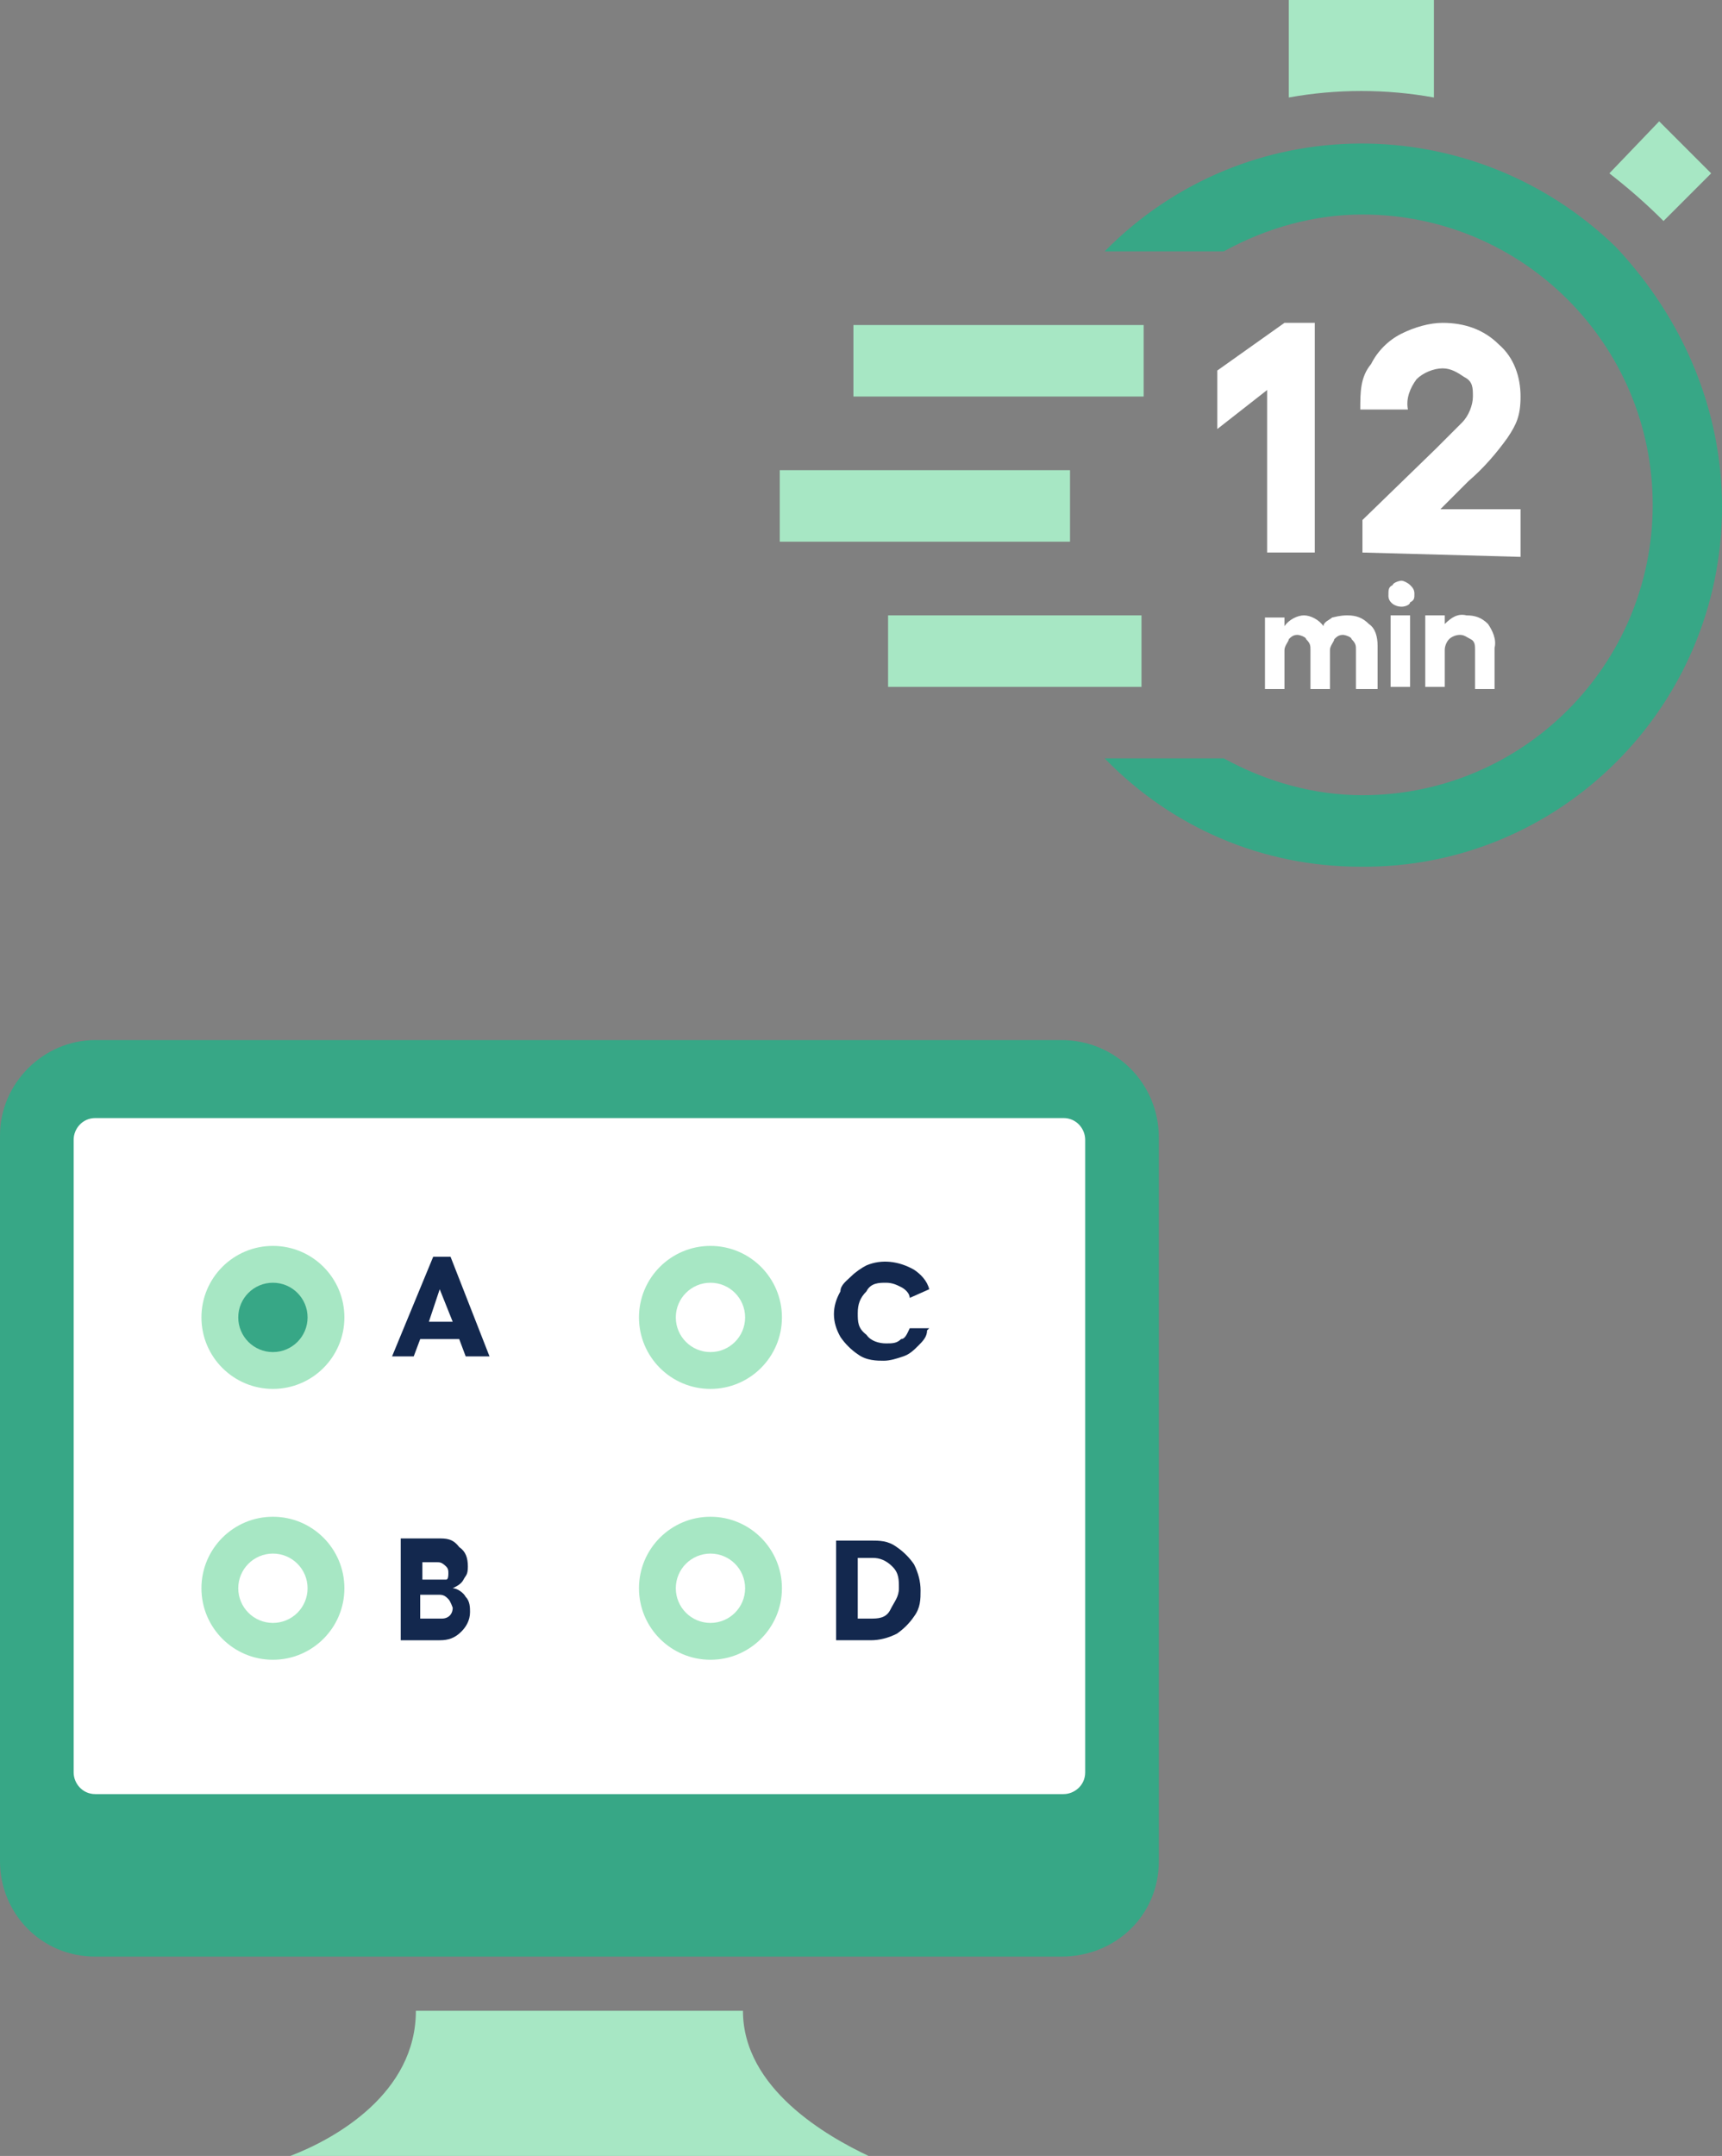 <?xml version="1.0" encoding="UTF-8"?>
<svg id="Layer_1" data-name="Layer 1" xmlns="http://www.w3.org/2000/svg" version="1.1" viewBox="0 0 79.5 99.5">
  <rect x="0" y="0" width="79.5" height="99.5" fill="#808080" stroke="none"/>
  <defs>
    <style>
      .cls-1 {
        fill: #a7e7c4;
      }

      .cls-1, .cls-2, .cls-3, .cls-4 {
        stroke-width: 0px;
      }

      .cls-2 {
        fill: #37a786;
      }

      .cls-3 {
        fill: #13284e;
      }

      .cls-4 {
        fill: #fff;
      }
    </style>
  </defs>
  <path class="cls-2" d="M4.4,48h44.6c2.5,0,4.5,2,4.5,4.5v33.4c0,2.5-2,4.4-4.5,4.4H4.4c-2.5,0-4.4-2-4.4-4.4v-33.5c0-2.4,2-4.4,4.4-4.4Z"/>
  <path class="cls-4" d="M4.4,51.6h44.7c.6,0,1,.5,1,1v29.2c0,.6-.5,1-1,1H4.4c-.6,0-1-.5-1-1v-29.2c0-.5.4-1,1-1Z"/>
  <circle class="cls-1" cx="12.6" cy="60.8" r="3.3"/>
  <circle class="cls-2" cx="12.6" cy="60.8" r="1.6"/>
  <path class="cls-3" d="M21.5,62.6l-.3-.8h-1.8l-.3.8h-1l1.9-4.6h.8l1.8,4.6h-1.1ZM19.8,61h1.1l-.6-1.5-.5,1.5Z"/>
  <circle class="cls-1" cx="12.6" cy="73.3" r="3.3"/>
  <path class="cls-3" d="M18.5,75.6v-4.6h1.7c.4,0,.7,0,1,.4.3.2.4.5.4.9s-.1.4-.2.6-.3.3-.5.4c.2,0,.5.2.6.4.2.2.2.5.2.7,0,.4-.2.7-.4.9-.3.3-.6.4-1,.4h-1.8ZM19.5,72.9h1.1c.1,0,.1-.2.1-.3s0-.2-.1-.3c-.2-.2-.3-.2-.4-.2h-.7v.9h0ZM19.5,74.7h.9c.3,0,.5-.2.5-.5h0s-.1-.3-.2-.4-.2-.2-.4-.2h-.9v1.1h.1Z"/>
  <circle class="cls-1" cx="32.8" cy="60.8" r="3.3"/>
  <path class="cls-3" d="M42.8,61.4c0,.3-.2.5-.4.7s-.4.4-.7.5-.6.2-.9.2-.8,0-1.2-.3c-.3-.2-.6-.5-.8-.8-.4-.7-.4-1.4,0-2.1,0-.3.3-.5.5-.7s.5-.4.7-.5c.7-.3,1.5-.2,2.2.2.3.2.6.5.7.9l-.9.4c0-.2-.2-.4-.4-.5s-.4-.2-.7-.2-.7,0-.9.4c-.3.3-.4.6-.4,1s0,.7.4,1c.2.3.6.4.9.4s.5,0,.7-.2c.2,0,.3-.3.4-.5h.9,0Z"/>
  <circle class="cls-1" cx="32.8" cy="73.3" r="3.3"/>
  <path class="cls-3" d="M40.2,71.1c.4,0,.8,0,1.2.3.3.2.6.5.8.8.2.4.3.8.3,1.2s0,.8-.3,1.2c-.2.3-.5.6-.8.8-.4.2-.8.3-1.2.3h-1.6v-4.6s1.6,0,1.6,0ZM40.2,74.7c.3,0,.7,0,.9-.4s.4-.6.4-1,0-.7-.3-1-.6-.4-.9-.4h-.7v2.8h.6Z"/>
  <circle class="cls-4" cx="32.8" cy="60.8" r="1.6"/>
  <circle class="cls-4" cx="32.8" cy="73.3" r="1.6"/>
  <circle class="cls-4" cx="12.6" cy="73.3" r="1.6"/>
  <path class="cls-1" d="M34.3,92.8c0,3.6,3.9,5.8,5.8,6.7H13.4c2.1-.8,5.8-2.9,5.8-6.7,0,0,15.1,0,15.1,0Z"/>
  <path class="cls-4" d="M60.7,15v10.5h-2.2v-7.5l-2.3,1.8v-2.7l3.1-2.2h1.4Z"/>
  <path class="cls-4" d="M62.2,28.4c.4,0,.7.1,1,.4.3.2.4.6.4,1v2h-1v-1.8c0-.2,0-.3-.2-.5,0-.1-.3-.2-.4-.2-.2,0-.3.1-.4.2,0,.1-.2.3-.2.5v1.8h-.9v-1.8c0-.2,0-.3-.2-.5,0-.1-.3-.2-.4-.2-.2,0-.3.1-.4.2,0,.1-.2.3-.2.5v1.8h-.9v-3.3h.9v.4c.2-.3.6-.5.9-.5s.7.2.9.5c0-.2.3-.3.4-.4.4-.1.6-.1.7-.1Z"/>
  <path class="cls-4" d="M64.3,27c0-.1.3-.2.4-.2s.3.1.4.2.2.2.2.4,0,.3-.2.4c0,.1-.2.2-.4.2-.3,0-.6-.2-.6-.5s0-.4.2-.5h0ZM64.2,28.4h.9v3.3h-.9v-3.3Z"/>
  <path class="cls-4" d="M67.7,28.4c.4,0,.7.1,1,.4.2.3.4.7.3,1.1v1.9h-.9v-1.8c0-.2,0-.4-.2-.5s-.3-.2-.5-.2-.4.1-.5.2-.2.3-.2.5v1.7h-.9v-3.3h.9v.4c.3-.3.6-.5,1-.4Z"/>
  <path class="cls-1" d="M59.5,4.5V0h6.7v4.5c-2.2-.4-4.5-.4-6.7,0Z"/>
  <path class="cls-1" d="M74.3,8l2.3-2.4,2.4,2.4-2.2,2.2c-.8-.8-1.6-1.5-2.5-2.2Z"/>
  <rect class="cls-1" x="39.4" y="15" width="13.4" height="3.3"/>
  <rect class="cls-1" x="36" y="21.7" width="13.4" height="3.3"/>
  <rect class="cls-1" x="41" y="28.4" width="11.7" height="3.3"/>
  <path class="cls-2" d="M79.5,23.4c0,9.2-7.5,16.7-16.7,16.6-4.5,0-8.7-1.8-11.8-5h5.5c2,1.1,4.2,1.7,6.4,1.7,7.4,0,13.4-6,13.4-13.4s-6-13.4-13.4-13.4h0c-2.2,0-4.4.6-6.4,1.7h-5.5c6.5-6.6,17-6.6,23.6-.2,3.1,3.3,4.9,7.5,4.9,12Z"/>
  <path class="cls-4" d="M62.9,25.5v-1.5l3.4-3.3c.6-.6,1-1,1.2-1.2.3-.3.5-.8.5-1.2s0-.7-.4-.9c-.3-.2-.6-.4-1-.4s-.9.2-1.2.5c-.3.4-.5.9-.4,1.4h-2.2c0-.8,0-1.5.5-2.1.3-.6.8-1.1,1.4-1.4.6-.3,1.3-.5,1.9-.5,1,0,1.9.3,2.6,1,.7.6,1,1.5,1,2.4s-.2,1.3-.6,1.9c-.5.7-1.1,1.4-1.8,2l-1.3,1.3h3.7v2.2l-7.3-.2h0Z"/>
</svg>